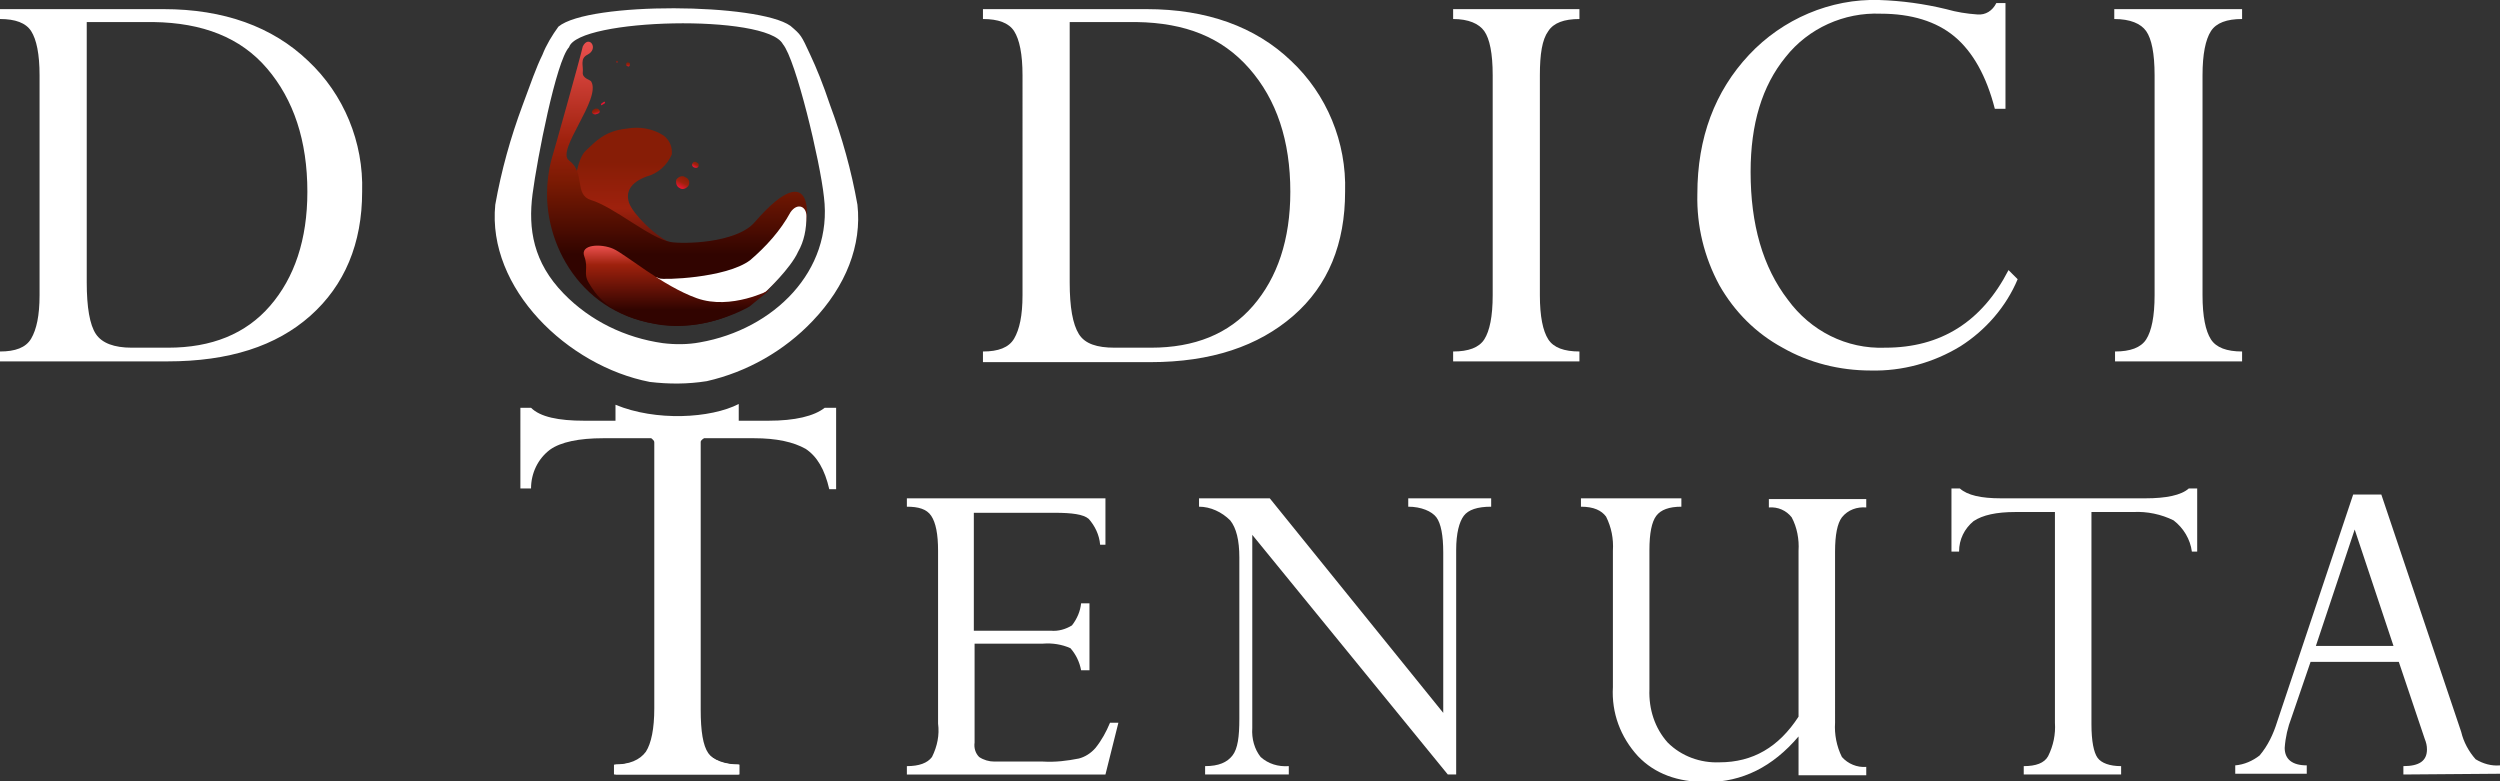 <?xml version="1.0" encoding="UTF-8"?> <!-- Generator: Adobe Illustrator 26.0.2, SVG Export Plug-In . SVG Version: 6.00 Build 0) --> <svg xmlns="http://www.w3.org/2000/svg" xmlns:xlink="http://www.w3.org/1999/xlink" id="Слой_1" x="0px" y="0px" viewBox="0 0 328.6 102.7" style="enable-background:new 0 0 328.6 102.7;" xml:space="preserve"><rect x="0" y="0" width="328.6" height="102.7" fill="#333333" stroke="none"/> <style type="text/css"> .st0{fill:#FFFFFF;} .st1{fill-rule:evenodd;clip-rule:evenodd;fill:url(#SVGID_1_);} .st2{fill-rule:evenodd;clip-rule:evenodd;fill:url(#SVGID_00000128473629408589081370000004856631107710975673_);} .st3{fill-rule:evenodd;clip-rule:evenodd;fill:url(#SVGID_00000176752077777556103870000014638715318750999973_);} .st4{fill-rule:evenodd;clip-rule:evenodd;fill:url(#SVGID_00000078020204476891201950000000402878512596069796_);} .st5{fill-rule:evenodd;clip-rule:evenodd;fill:url(#SVGID_00000039133502206372814150000000035847241598513814_);} .st6{fill-rule:evenodd;clip-rule:evenodd;fill:url(#SVGID_00000051357541867179375090000016097856823993500292_);} .st7{fill-rule:evenodd;clip-rule:evenodd;fill:url(#SVGID_00000160170517778008705870000007840759300241854602_);} .st8{fill-rule:evenodd;clip-rule:evenodd;fill:#FFFFFF;} .st9{fill-rule:evenodd;clip-rule:evenodd;fill:url(#SVGID_00000047060012378201579720000013672927979462722694_);} .st10{fill-rule:evenodd;clip-rule:evenodd;fill:url(#SVGID_00000158016416358055941290000011466595840370996630_);} .st11{fill-rule:evenodd;clip-rule:evenodd;fill:url(#SVGID_00000002363465198367511470000001564255515494950331_);} </style> <path class="st0" d="M0,47.5v-1.3c2,0,3.4-0.5,4.1-1.7s1.1-3,1.1-5.7V9.9c0-2.8-0.4-4.7-1.1-5.8S2,2.5,0,2.5V1.2h21.5 c7.9,0,14.3,2.3,19,6.8c4.7,4.4,7.3,10.7,7.1,17.2c0,6.8-2.3,12.3-6.8,16.3S30.1,47.5,22,47.5H0z M20.2,2.9h-8.8v34.2 c0,3.3,0.4,5.6,1.2,6.8c0.8,1.2,2.4,1.8,4.7,1.8h4.8c5.7,0,10.2-1.8,13.4-5.5s4.9-8.7,4.9-15c0-6.7-1.8-12.1-5.3-16.2 S26.6,3,20.2,2.9z"></path> <path class="st0" d="M129.2,47.5v-1.3c2,0,3.4-0.5,4.1-1.7s1.1-3,1.1-5.7V9.9c0-2.8-0.4-4.7-1.1-5.8s-2.1-1.6-4.1-1.6V1.2h21.5 c7.9,0,14.3,2.3,19,6.8c4.7,4.4,7.3,10.7,7.1,17.2c0,6.8-2.2,12.3-6.8,16.3s-10.8,6.1-18.8,6.1H129.2z M149.4,2.9h-8.8v34.2 c0,3.3,0.4,5.5,1.2,6.8s2.4,1.8,4.7,1.8h4.8c5.7,0,10.2-1.8,13.4-5.5s4.9-8.7,4.9-15c0-6.7-1.8-12.1-5.4-16.2S155.8,3,149.4,2.9z"></path> <path class="st0" d="M207.6,1.2v1.3c-2,0-3.4,0.5-4.1,1.6c-0.8,1.1-1.1,3-1.1,5.8v28.9c0,2.8,0.4,4.7,1.1,5.8s2.1,1.6,4.1,1.6v1.3 H191v-1.3c2,0,3.4-0.5,4.1-1.6s1.1-3,1.1-5.8V9.9c0-2.9-0.4-4.8-1.1-5.8S193,2.5,191,2.5V1.2H207.6z"></path> <path class="st0" d="M263.6,0.5v13.8h-1.4c-1.1-4.3-2.9-7.5-5.3-9.5c-2.4-2-5.7-3-9.7-3c-4.8-0.2-9.5,1.9-12.5,5.7 c-3.1,3.8-4.6,8.8-4.6,15.1c0,6.9,1.6,12.5,4.9,16.8c3,4.1,7.7,6.5,12.8,6.3c7.3,0,12.7-3.4,16.2-10.2l1.2,1.2 c-1.5,3.6-4.2,6.7-7.5,8.8c-3.6,2.2-7.7,3.3-11.8,3.2c-4.1,0-8.1-1-11.6-3c-3.5-1.9-6.3-4.7-8.3-8.2c-2-3.7-3-7.8-2.9-12 c0-7.4,2.3-13.5,6.8-18.3c4.4-4.7,10.7-7.4,17.1-7.2c3,0.1,5.9,0.5,8.8,1.2c1.4,0.4,2.7,0.6,4.1,0.7c1.1,0.1,2-0.5,2.5-1.5H263.6z"></path> <path class="st0" d="M294.7,1.2v1.3c-2,0-3.4,0.5-4.1,1.6s-1.1,3-1.1,5.8v28.9c0,2.8,0.4,4.7,1.1,5.8s2.1,1.6,4.1,1.6v1.3H278v-1.3 c2,0,3.4-0.5,4.1-1.6s1.1-3,1.1-5.8V9.9c0-2.9-0.4-4.8-1.1-5.8s-2.1-1.6-4.2-1.6V1.2H294.7z"></path> <path class="st0" d="M97.1,53.1v2.5c-2,0.2-3.9,1.1-5.3,2.7c-0.8,1-0.4,2.4-0.4,5.1V94c-0.1,1.7,0.4,3.5,1.5,4.9 c0.8,1,2.4,1.6,4.3,1.6v1.3H80.9v-1.3c2,0,3.7-0.6,4.4-1.6c1-1.4,1.6-3.1,1.4-4.8V64.7c0-2.8,0-5.7-0.7-6.7 c-1.3-1.5-3.2-2.3-5.1-2.4v-2.4C86.2,55.4,93.4,55,97.1,53.1z"></path> <linearGradient id="SVGID_1_" gradientUnits="userSpaceOnUse" x1="88.125" y1="67.467" x2="88.125" y2="86.387" gradientTransform="matrix(1 0 0 -1 0 103.197)"> <stop offset="0" style="stop-color:#E51630"></stop> <stop offset="0.16" style="stop-color:#561109"></stop> <stop offset="0.44" style="stop-color:#9E210D"></stop> <stop offset="0.76" style="stop-color:#871D06"></stop> </linearGradient> <path class="st1" d="M77,19.8c1.2-1.1,2.4-2.6,5.4-2.9c1.7-0.3,3.4,0,4.8,0.9c0.8,0.6,1.2,1.5,1.1,2.5c-0.6,1.4-1.8,2.5-3.3,2.9 c-2.2,0.8-2.8,2.1-2.3,3.5s3.4,4.4,5.8,5.4s8.1-1.2,9.2-1.6l2.9-0.8l-7.8,6.1l-11.8-3.2l-5.6-8.3C75.6,24.3,75.8,20.9,77,19.8z"></path> <linearGradient id="SVGID_00000054225452609771739110000000370850216785252540_" gradientUnits="userSpaceOnUse" x1="88.975" y1="60.387" x2="88.975" y2="97.709" gradientTransform="matrix(1 0 0 -1 0 103.197)"> <stop offset="0.25" style="stop-color:#310400"></stop> <stop offset="0.5" style="stop-color:#791A03"></stop> <stop offset="0.65" style="stop-color:#9E210D"></stop> <stop offset="1" style="stop-color:#EA504E"></stop> </linearGradient> <path style="fill-rule:evenodd;clip-rule:evenodd;fill:url(#SVGID_00000054225452609771739110000000370850216785252540_);" d=" M104.9,33.1c-1.1,1.7-2.4,3.4-3.8,4.9c-3.2,3.1-7.5,4.8-11.9,4.8c-11.4,0-17.3-9.2-17.3-17.3c0-1.5,0.2-3.1,0.6-4.6 c0.2-0.6,3.8-13.4,4.1-14.8c0.8-1.6,2.2,0.3,0.6,1.1c-1,0.5-0.5,1.5-0.6,2.3s1,1,1.1,1.2c1.4,2.3-4.7,9.1-2.9,10.4 c2.2,1.6,0.6,4.5,2.9,5.2c3,0.9,7.7,5,10.4,5.5c1.6,0.3,8.7,0.2,11.1-2.6C107.1,20.1,106.9,28.8,104.9,33.1z"></path> <path class="st0" d="M106.8,42.2c4.4-4.6,6.5-10,5.9-15.3c-0.8-4.5-2-8.8-3.6-13.1c-0.9-2.7-1.8-4.9-2.6-6.6 c-1.2-2.6-1.2-2.6-2.6-3.8c-4.2-3-26.5-3.2-30.5,0.1c-0.8,1.1-1.6,2.4-2.1,3.7c-0.8,1.6-1.6,3.9-2.6,6.6c-1.6,4.3-2.8,8.6-3.6,13.1 C64,37.9,74.6,48.1,85.4,50.2c2.5,0.3,5,0.3,7.5-0.1C98.2,48.9,103.1,46.1,106.8,42.2L106.8,42.2z M87.1,45.1 c-4.9-0.7-9.5-2.9-13-6.5c-4-4.1-4.7-8.5-4.1-13.1S73.1,8,74.8,6.2c1.2-3.8,26-4.4,28.1-0.4c1.7,2,4.9,15.4,5.4,20.1 c1.2,9.7-6.6,17.4-16.3,19.1C90.4,45.3,88.7,45.3,87.1,45.1z"></path> <linearGradient id="SVGID_00000012457113268908014540000003800122205855877803_" gradientUnits="userSpaceOnUse" x1="224.359" y1="-250.244" x2="224.359" y2="-248.584" gradientTransform="matrix(0.891 0.453 0.453 -0.891 2.72 -300.006)"> <stop offset="0" style="stop-color:#E51630"></stop> <stop offset="0.44" style="stop-color:#9E210D"></stop> <stop offset="1" style="stop-color:#871D06"></stop> </linearGradient> <path style="fill-rule:evenodd;clip-rule:evenodd;fill:url(#SVGID_00000012457113268908014540000003800122205855877803_);" d=" M90.5,24.4c-0.3,0.4-0.8,0.6-1.2,0.3c-0.4-0.2-0.5-0.7-0.4-1.1c0.3-0.4,0.8-0.6,1.2-0.3C90.6,23.5,90.7,24,90.5,24.4z"></path> <linearGradient id="SVGID_00000007389685328223485390000015341874016235733649_" gradientUnits="userSpaceOnUse" x1="224.812" y1="-246.954" x2="224.812" y2="-246.204" gradientTransform="matrix(0.891 0.453 0.453 -0.891 2.72 -300.006)"> <stop offset="0" style="stop-color:#E51630"></stop> <stop offset="0.44" style="stop-color:#9E210D"></stop> <stop offset="1" style="stop-color:#871D06"></stop> </linearGradient> <path style="fill-rule:evenodd;clip-rule:evenodd;fill:url(#SVGID_00000007389685328223485390000015341874016235733649_);" d=" M91.8,21.9c-0.1,0.2-0.4,0.2-0.6,0.1c-0.2-0.1-0.3-0.3-0.2-0.5c0.1-0.2,0.3-0.3,0.5-0.2c0,0,0.1,0,0.1,0.1 C91.8,21.4,91.9,21.6,91.8,21.9C91.8,21.8,91.8,21.9,91.8,21.9z"></path> <linearGradient id="SVGID_00000168102120176382068820000011226833517751992725_" gradientUnits="userSpaceOnUse" x1="81.08" y1="94.977" x2="81.08" y2="95.177" gradientTransform="matrix(1 0 0 -1 0 103.197)"> <stop offset="0" style="stop-color:#E51630"></stop> <stop offset="0.44" style="stop-color:#9E210D"></stop> <stop offset="1" style="stop-color:#871D06"></stop> </linearGradient> <path style="fill-rule:evenodd;clip-rule:evenodd;fill:url(#SVGID_00000168102120176382068820000011226833517751992725_);" d=" M81.2,8.1c0,0.1,0,0.1-0.1,0.1S81,8.2,81,8.1S81,8,81.1,8S81.2,8.1,81.2,8.1z"></path> <linearGradient id="SVGID_00000083089676955642038090000013193563898657322674_" gradientUnits="userSpaceOnUse" x1="81.15" y1="93.597" x2="81.15" y2="93.597" gradientTransform="matrix(1 0 0 -1 0 103.197)"> <stop offset="0" style="stop-color:#E51630"></stop> <stop offset="0.44" style="stop-color:#9E210D"></stop> <stop offset="1" style="stop-color:#871D06"></stop> </linearGradient> <path style="fill-rule:evenodd;clip-rule:evenodd;fill:url(#SVGID_00000083089676955642038090000013193563898657322674_);" d=" M81.2,9.6L81.2,9.6z"></path> <linearGradient id="SVGID_00000121987134483559115020000004545965733407956361_" gradientUnits="userSpaceOnUse" x1="82.525" y1="94.427" x2="82.525" y2="94.977" gradientTransform="matrix(1 0 0 -1 0 103.197)"> <stop offset="0" style="stop-color:#E51630"></stop> <stop offset="0.44" style="stop-color:#9E210D"></stop> <stop offset="1" style="stop-color:#871D06"></stop> </linearGradient> <path style="fill-rule:evenodd;clip-rule:evenodd;fill:url(#SVGID_00000121987134483559115020000004545965733407956361_);" d=" M82.8,8.5c0,0.2-0.2,0.3-0.3,0.2c-0.1,0-0.2-0.1-0.2-0.2c0-0.2,0.1-0.3,0.2-0.3c0.2,0,0.3,0.1,0.3,0.2C82.8,8.4,82.8,8.5,82.8,8.5z"></path> <path class="st8" d="M100.7,38.3c0,0,3.2-3,4.2-5.2c0.8-1.4,1.1-3,1.1-4.7c0-1.3-1.2-1.8-2.1-0.5c-1.3,2.4-3.2,4.5-5.3,6.3 c-3.2,2.4-11.6,2.6-11.9,2.4c-0.4-0.2-0.8-0.2-1.2-0.2l3.9,4.3l8.9-0.5L100.7,38.3z"></path> <linearGradient id="SVGID_00000062910329129449956770000015260188071534998952_" gradientUnits="userSpaceOnUse" x1="88.89" y1="60.387" x2="88.89" y2="70.907" gradientTransform="matrix(1 0 0 -1 0 103.197)"> <stop offset="0.2" style="stop-color:#310400"></stop> <stop offset="0.76" style="stop-color:#9E210D"></stop> <stop offset="1" style="stop-color:#EA504E"></stop> </linearGradient> <path style="fill-rule:evenodd;clip-rule:evenodd;fill:url(#SVGID_00000062910329129449956770000015260188071534998952_);" d=" M101.2,38.1c0,0-5.1,2.7-9.6,1.1s-9.4-5.8-11-6.5s-4.4-0.6-3.8,1s-0.2,2.2,0.6,3.5s2.4,4.2,8.8,5.4s12.3-2.3,12.3-2.3L101.2,38.1z"></path> <linearGradient id="SVGID_00000148649999027231257730000013796121313509344134_" gradientUnits="userSpaceOnUse" x1="79.767" y1="318.476" x2="79.767" y2="319.166" gradientTransform="matrix(0.955 -0.297 -0.297 -0.955 97.094 342.738)"> <stop offset="0" style="stop-color:#E51630"></stop> <stop offset="0.44" style="stop-color:#9E210D"></stop> <stop offset="1" style="stop-color:#871D06"></stop> </linearGradient> <path style="fill-rule:evenodd;clip-rule:evenodd;fill:url(#SVGID_00000148649999027231257730000013796121313509344134_);" d=" M78.8,14.5c-0.1-0.2-0.4-0.3-0.6-0.2c-0.3,0.1-0.4,0.3-0.4,0.5c0.1,0.2,0.4,0.3,0.6,0.2C78.8,14.9,78.9,14.7,78.8,14.5z"></path> <linearGradient id="SVGID_00000084526017431054487100000015389181822107567499_" gradientUnits="userSpaceOnUse" x1="223.553" y1="659.388" x2="223.553" y2="659.658" gradientTransform="matrix(0.71 -0.71 -0.71 -0.71 387.67 639.5)"> <stop offset="0" style="stop-color:#E51630"></stop> <stop offset="0.44" style="stop-color:#9E210D"></stop> <stop offset="1" style="stop-color:#871D06"></stop> </linearGradient> <path style="fill-rule:evenodd;clip-rule:evenodd;fill:url(#SVGID_00000084526017431054487100000015389181822107567499_);" d=" M79.5,13.4c0.1,0.1,0,0.2-0.2,0.3S79,13.9,79,13.8s0-0.2,0.2-0.3S79.4,13.3,79.5,13.4z"></path> <path class="st0" d="M99.1,57.6h-7v35.7c0,2.8,0.3,4.7,1,5.7c0.7,1,2,1.5,4,1.5v1.3H80.7v-1.3c2,0,3.4-0.6,4.2-1.7 c0.7-1.1,1.1-3,1.1-5.7V57.6h-6.7c-3.2,0-5.6,0.5-7,1.5c-1.6,1.2-2.5,3.1-2.5,5.1h-1.4V53.6h1.4c1.2,1.2,3.6,1.7,7,1.7H101 c3.5,0,6-0.6,7.4-1.7h1.5v10.7h-0.9c-0.6-2.6-1.6-4.3-3.1-5.3C104.3,58.1,102.1,57.6,99.1,57.6z"></path> <path class="st0" d="M142.1,79.3h1.1v8.8h-1.1c-0.2-1.1-0.7-2.1-1.4-2.9c-1.1-0.5-2.4-0.7-3.6-0.6h-9v13c-0.1,0.7,0.1,1.4,0.6,1.9 c0.6,0.4,1.3,0.6,2,0.6h6.4c1.6,0.1,3.2-0.1,4.7-0.4c0.8-0.2,1.6-0.7,2.2-1.4c0.8-1,1.4-2.1,1.9-3.3h1.1l-1.7,6.8h-26.1v-1.1 c1.6,0,2.7-0.4,3.3-1.2c0.7-1.4,1-2.9,0.8-4.4V72.4c0-2.2-0.3-3.7-0.9-4.6s-1.7-1.2-3.2-1.2v-1.1h26.1v6.1h-0.7 c-0.1-1.3-0.7-2.5-1.5-3.4c-0.7-0.6-2.2-0.8-4.5-0.8H128v15.5h10.1c1,0.1,2-0.2,2.8-0.7C141.6,81.3,142,80.3,142.1,79.3z"></path> <path class="st0" d="M185.1,66.6v-1.1h10.9v1.1c-1.8,0-3,0.4-3.6,1.2s-1,2.3-1,4.5v29.5h-1.1l-25.7-31.5v25.4 c-0.1,1.4,0.3,2.8,1.1,3.8c1,0.9,2.3,1.3,3.7,1.2v1.1h-11v-1.1c1.8,0,2.9-0.5,3.6-1.4s0.9-2.5,0.9-4.8V73.3c0-2.3-0.4-3.9-1.2-4.9 c-1.1-1.1-2.6-1.8-4.1-1.8v-1.1h9.3l22.8,28.2V72.6c0-2.2-0.3-3.8-0.9-4.6S186.8,66.6,185.1,66.6z"></path> <path class="st0" d="M236.4,94.2V72.4c0.1-1.5-0.2-3.1-0.9-4.4c-0.7-0.9-1.8-1.4-3-1.3v-1.1h12.8v1.1c-1.2-0.1-2.4,0.3-3.2,1.3 c-0.6,0.8-0.9,2.3-0.9,4.5V95c-0.1,1.5,0.2,3.1,0.9,4.5c0.8,0.9,2,1.4,3.2,1.3v1.1h-8.9v-5.1c-3.4,4-7.4,6-12.1,6 c-3.8,0-6.8-1.1-9-3.4c-2.3-2.5-3.5-5.7-3.3-9.1V72.4c0.1-1.6-0.2-3.1-0.9-4.5c-0.6-0.8-1.6-1.3-3.3-1.3v-1.1H221v1.1 c-1.6,0-2.7,0.4-3.3,1.2s-0.9,2.3-0.9,4.5v18.3c-0.1,2.6,0.7,5.1,2.4,7c1.8,1.8,4.3,2.7,6.8,2.6C230.4,100.2,233.8,98.2,236.4,94.2z "></path> <path class="st0" d="M280.4,67.3h-5.5v27.9c0,2.2,0.3,3.7,0.8,4.4s1.6,1.1,3.1,1.1v1.1H266v-1.1c1.6,0,2.7-0.4,3.2-1.3 c0.7-1.4,1-2.9,0.9-4.4V67.3h-5.2c-2.5,0-4.3,0.4-5.5,1.2c-1.2,1-1.9,2.4-1.9,4h-1v-8.3h1.1c1,0.9,2.8,1.3,5.4,1.3h19 c2.7,0,4.7-0.4,5.7-1.3h1.1v8.3h-0.7c-0.2-1.6-1.1-3.1-2.4-4.1C284.1,67.6,282.2,67.2,280.4,67.3z"></path> <path class="st0" d="M315.9,101.8v-1.1c2.1,0,3.1-0.7,3.1-2.2c0-0.5-0.1-0.9-0.3-1.4l-3.4-10.1h-11.6l-2.5,7.3 c-0.5,1.3-0.8,2.6-0.9,4c0,1.5,1,2.3,2.9,2.3v1.1h-9.4v-1.1c1.2-0.1,2.3-0.6,3.2-1.3c1.1-1.3,1.8-2.8,2.3-4.4l10-29.9h3.7l10.5,31.2 c0.3,1.3,1,2.6,1.9,3.6c1,0.6,2.1,0.9,3.2,0.8v1.1L315.9,101.8z M304.4,84.9h10.2l-5.1-15.3L304.4,84.9z"></path> </svg> 